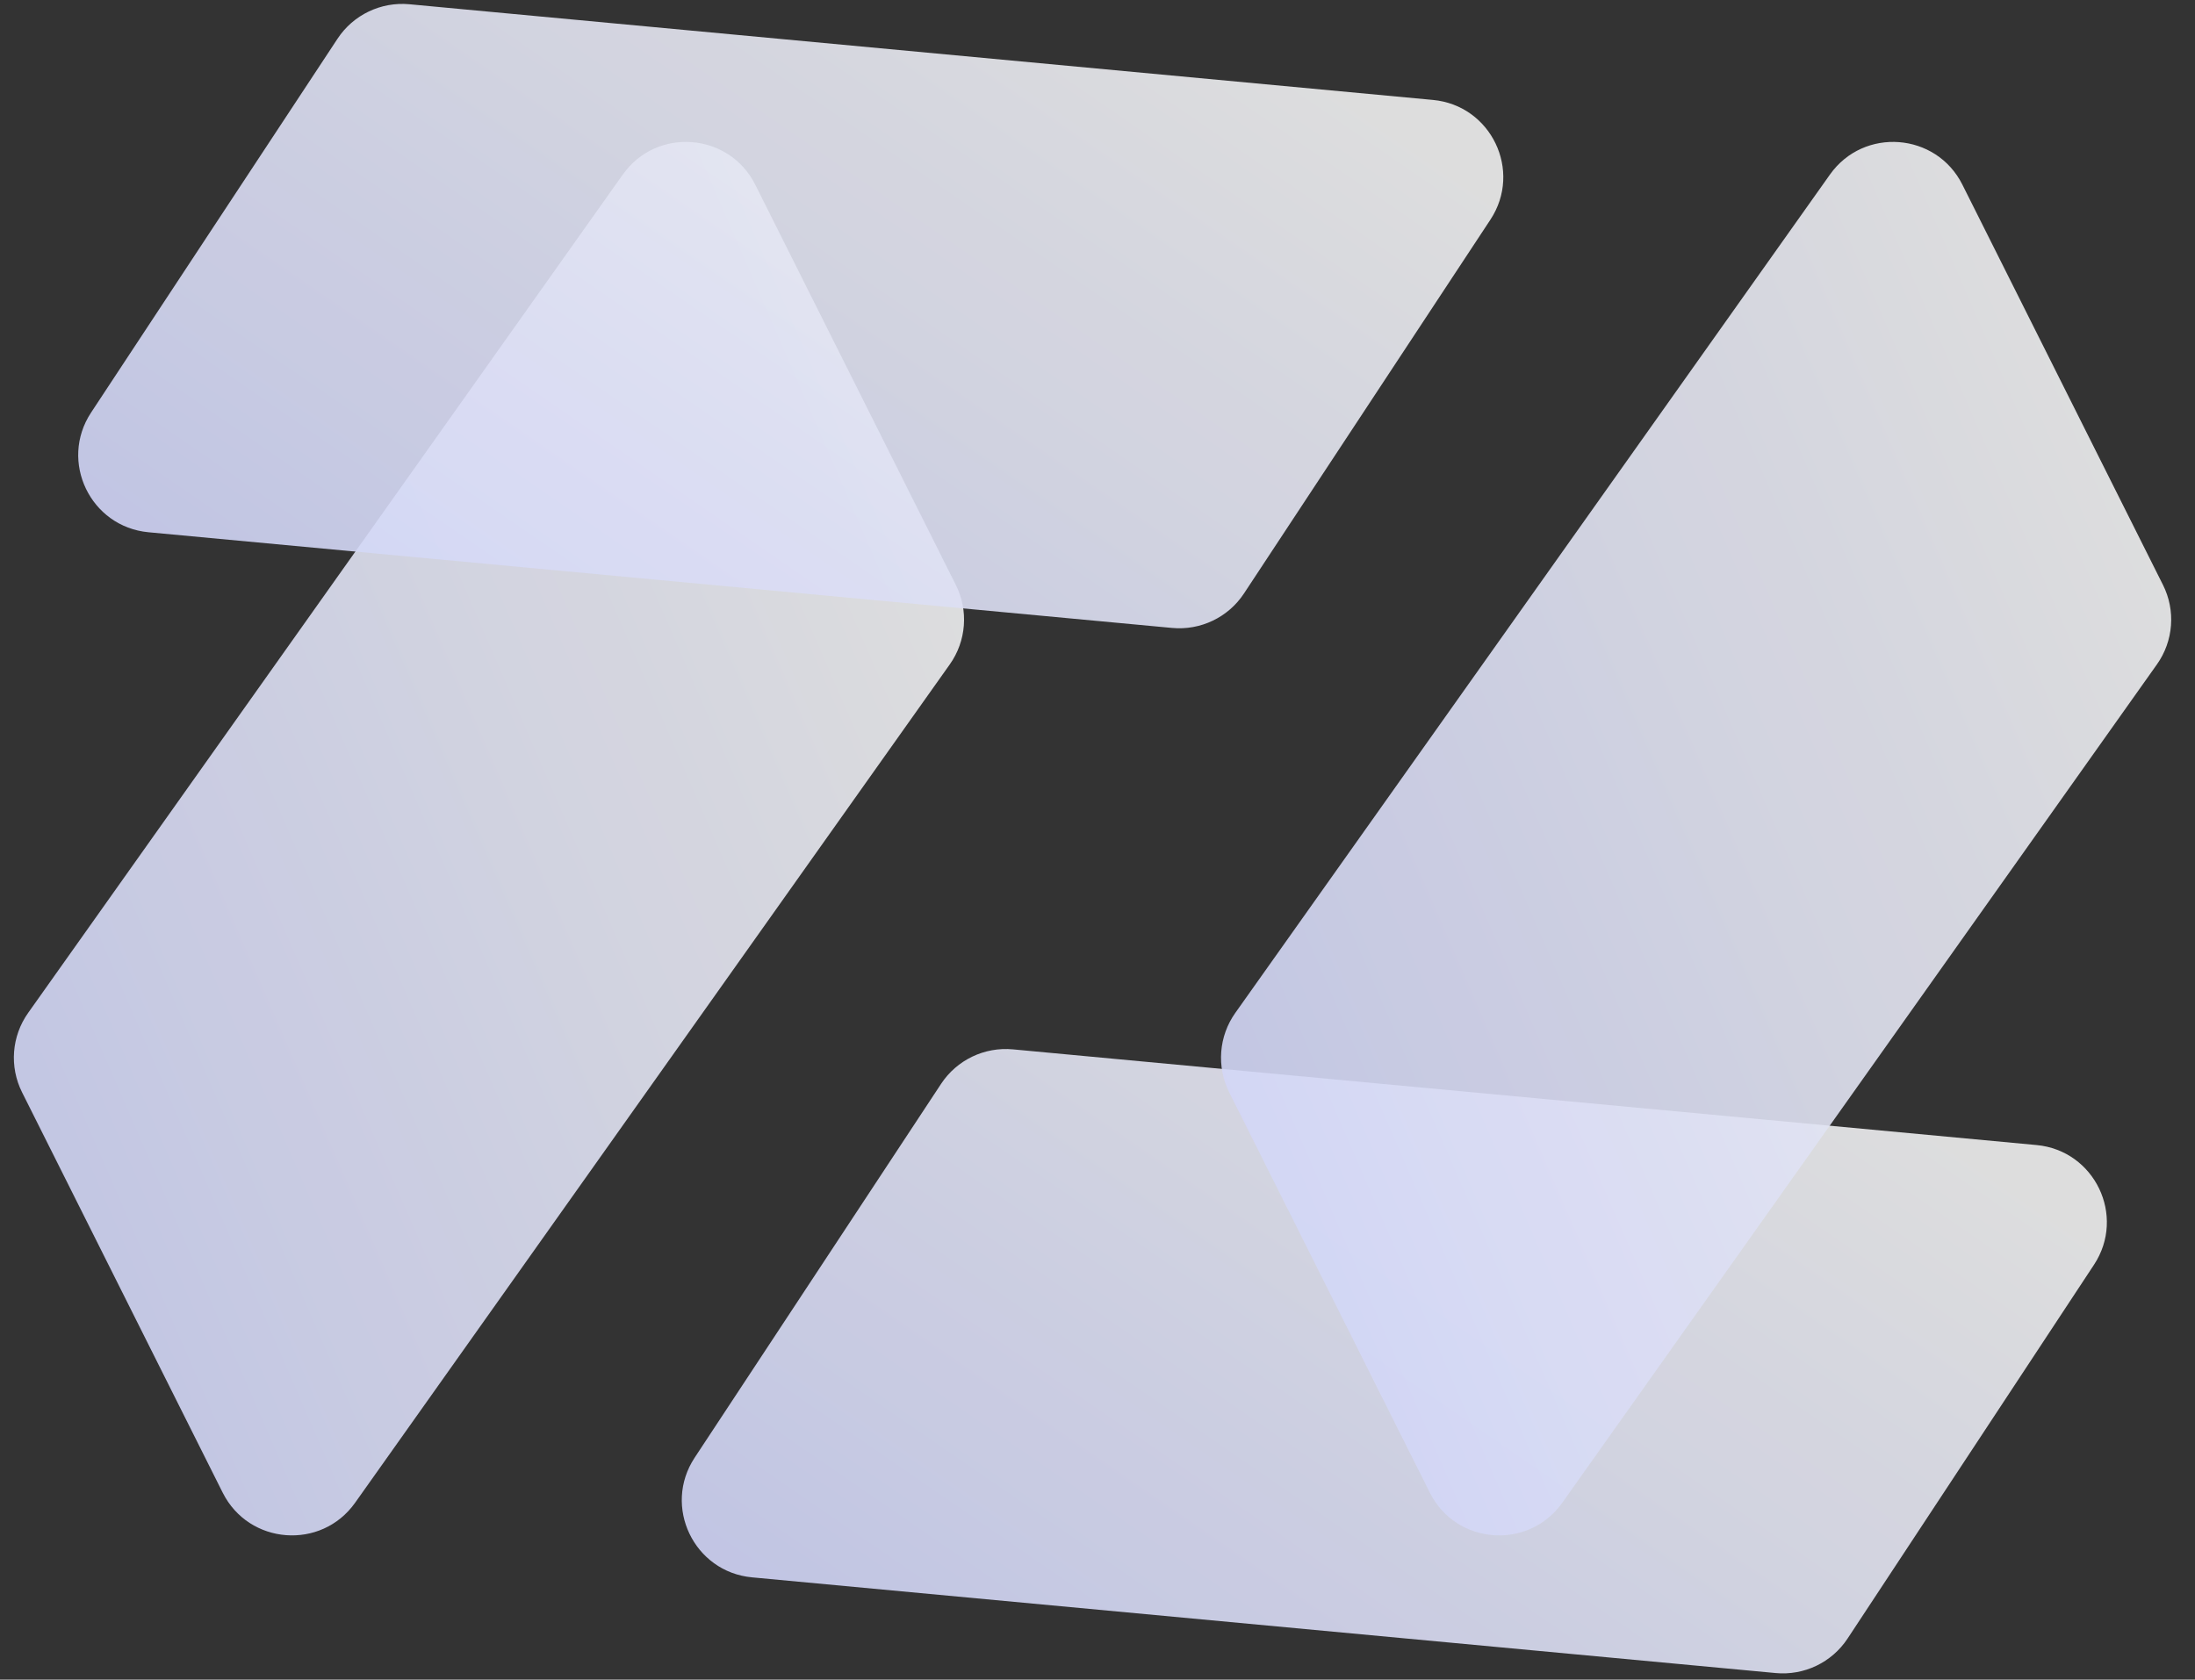 <svg width="81" height="62" viewBox="0 0 81 62" fill="none" xmlns="http://www.w3.org/2000/svg">
<rect x="0" y="0" width="81" height="62" fill="#333333" stroke="none"/>
<g style="mix-blend-mode:multiply" opacity="0.9">
<path d="M0.815 40.322C0.341 39.378 0.428 38.25 1.038 37.389L22.983 6.443C24.231 4.684 26.903 4.888 27.87 6.816L35.273 21.592C35.746 22.536 35.66 23.664 35.049 24.525L13.104 55.471C11.857 57.23 9.184 57.026 8.218 55.098L0.815 40.322Z" fill="url(#paint0_linear_2619_20462)"/>
</g>
<g style="mix-blend-mode:multiply" opacity="0.9">
<path d="M12.455 1.43C13.036 0.548 14.056 0.059 15.108 0.157L52.88 3.689C55.027 3.89 56.187 6.306 55 8.107L45.906 21.906C45.325 22.788 44.305 23.277 43.253 23.179L5.481 19.647C3.334 19.447 2.174 17.03 3.361 15.229L12.455 1.43Z" fill="url(#paint1_linear_2619_20462)"/>
</g>
<g style="mix-blend-mode:multiply" opacity="0.9">
<path d="M68.179 60.484C67.597 61.366 66.578 61.855 65.526 61.757L27.754 58.225C25.607 58.025 24.447 55.608 25.634 53.807L34.728 40.008C35.309 39.126 36.329 38.637 37.38 38.735L75.153 42.267C77.3 42.468 78.46 44.884 77.273 46.685L68.179 60.484Z" fill="url(#paint2_linear_2619_20462)"/>
</g>
<g style="mix-blend-mode:multiply" opacity="0.9">
<path d="M79.819 21.592C80.292 22.536 80.206 23.664 79.595 24.525L57.651 55.471C56.403 57.23 53.73 57.026 52.764 55.098L45.361 40.322C44.888 39.378 44.974 38.25 45.585 37.389L67.529 6.443C68.777 4.684 71.45 4.888 72.416 6.816L79.819 21.592Z" fill="url(#paint3_linear_2619_20462)"/>
</g>
<defs>
<linearGradient id="paint0_linear_2619_20462" x1="35.415" y1="13.886" x2="-25.814" y2="40.468" gradientUnits="userSpaceOnUse">
<stop stop-color="#F1F1F0"/>
<stop offset="1" stop-color="#C1C7FA"/>
</linearGradient>
<linearGradient id="paint1_linear_2619_20462" x1="55.234" y1="4.019" x2="20.161" y2="54.987" gradientUnits="userSpaceOnUse">
<stop stop-color="#F1F1F0"/>
<stop offset="1" stop-color="#C1C7FA"/>
</linearGradient>
<linearGradient id="paint2_linear_2619_20462" x1="77.507" y1="42.598" x2="42.434" y2="93.565" gradientUnits="userSpaceOnUse">
<stop stop-color="#F1F1F0"/>
<stop offset="1" stop-color="#C1C7FA"/>
</linearGradient>
<linearGradient id="paint3_linear_2619_20462" x1="79.961" y1="13.886" x2="18.732" y2="40.468" gradientUnits="userSpaceOnUse">
<stop stop-color="#F1F1F0"/>
<stop offset="1" stop-color="#C1C7FA"/>
</linearGradient>
</defs>
</svg>
